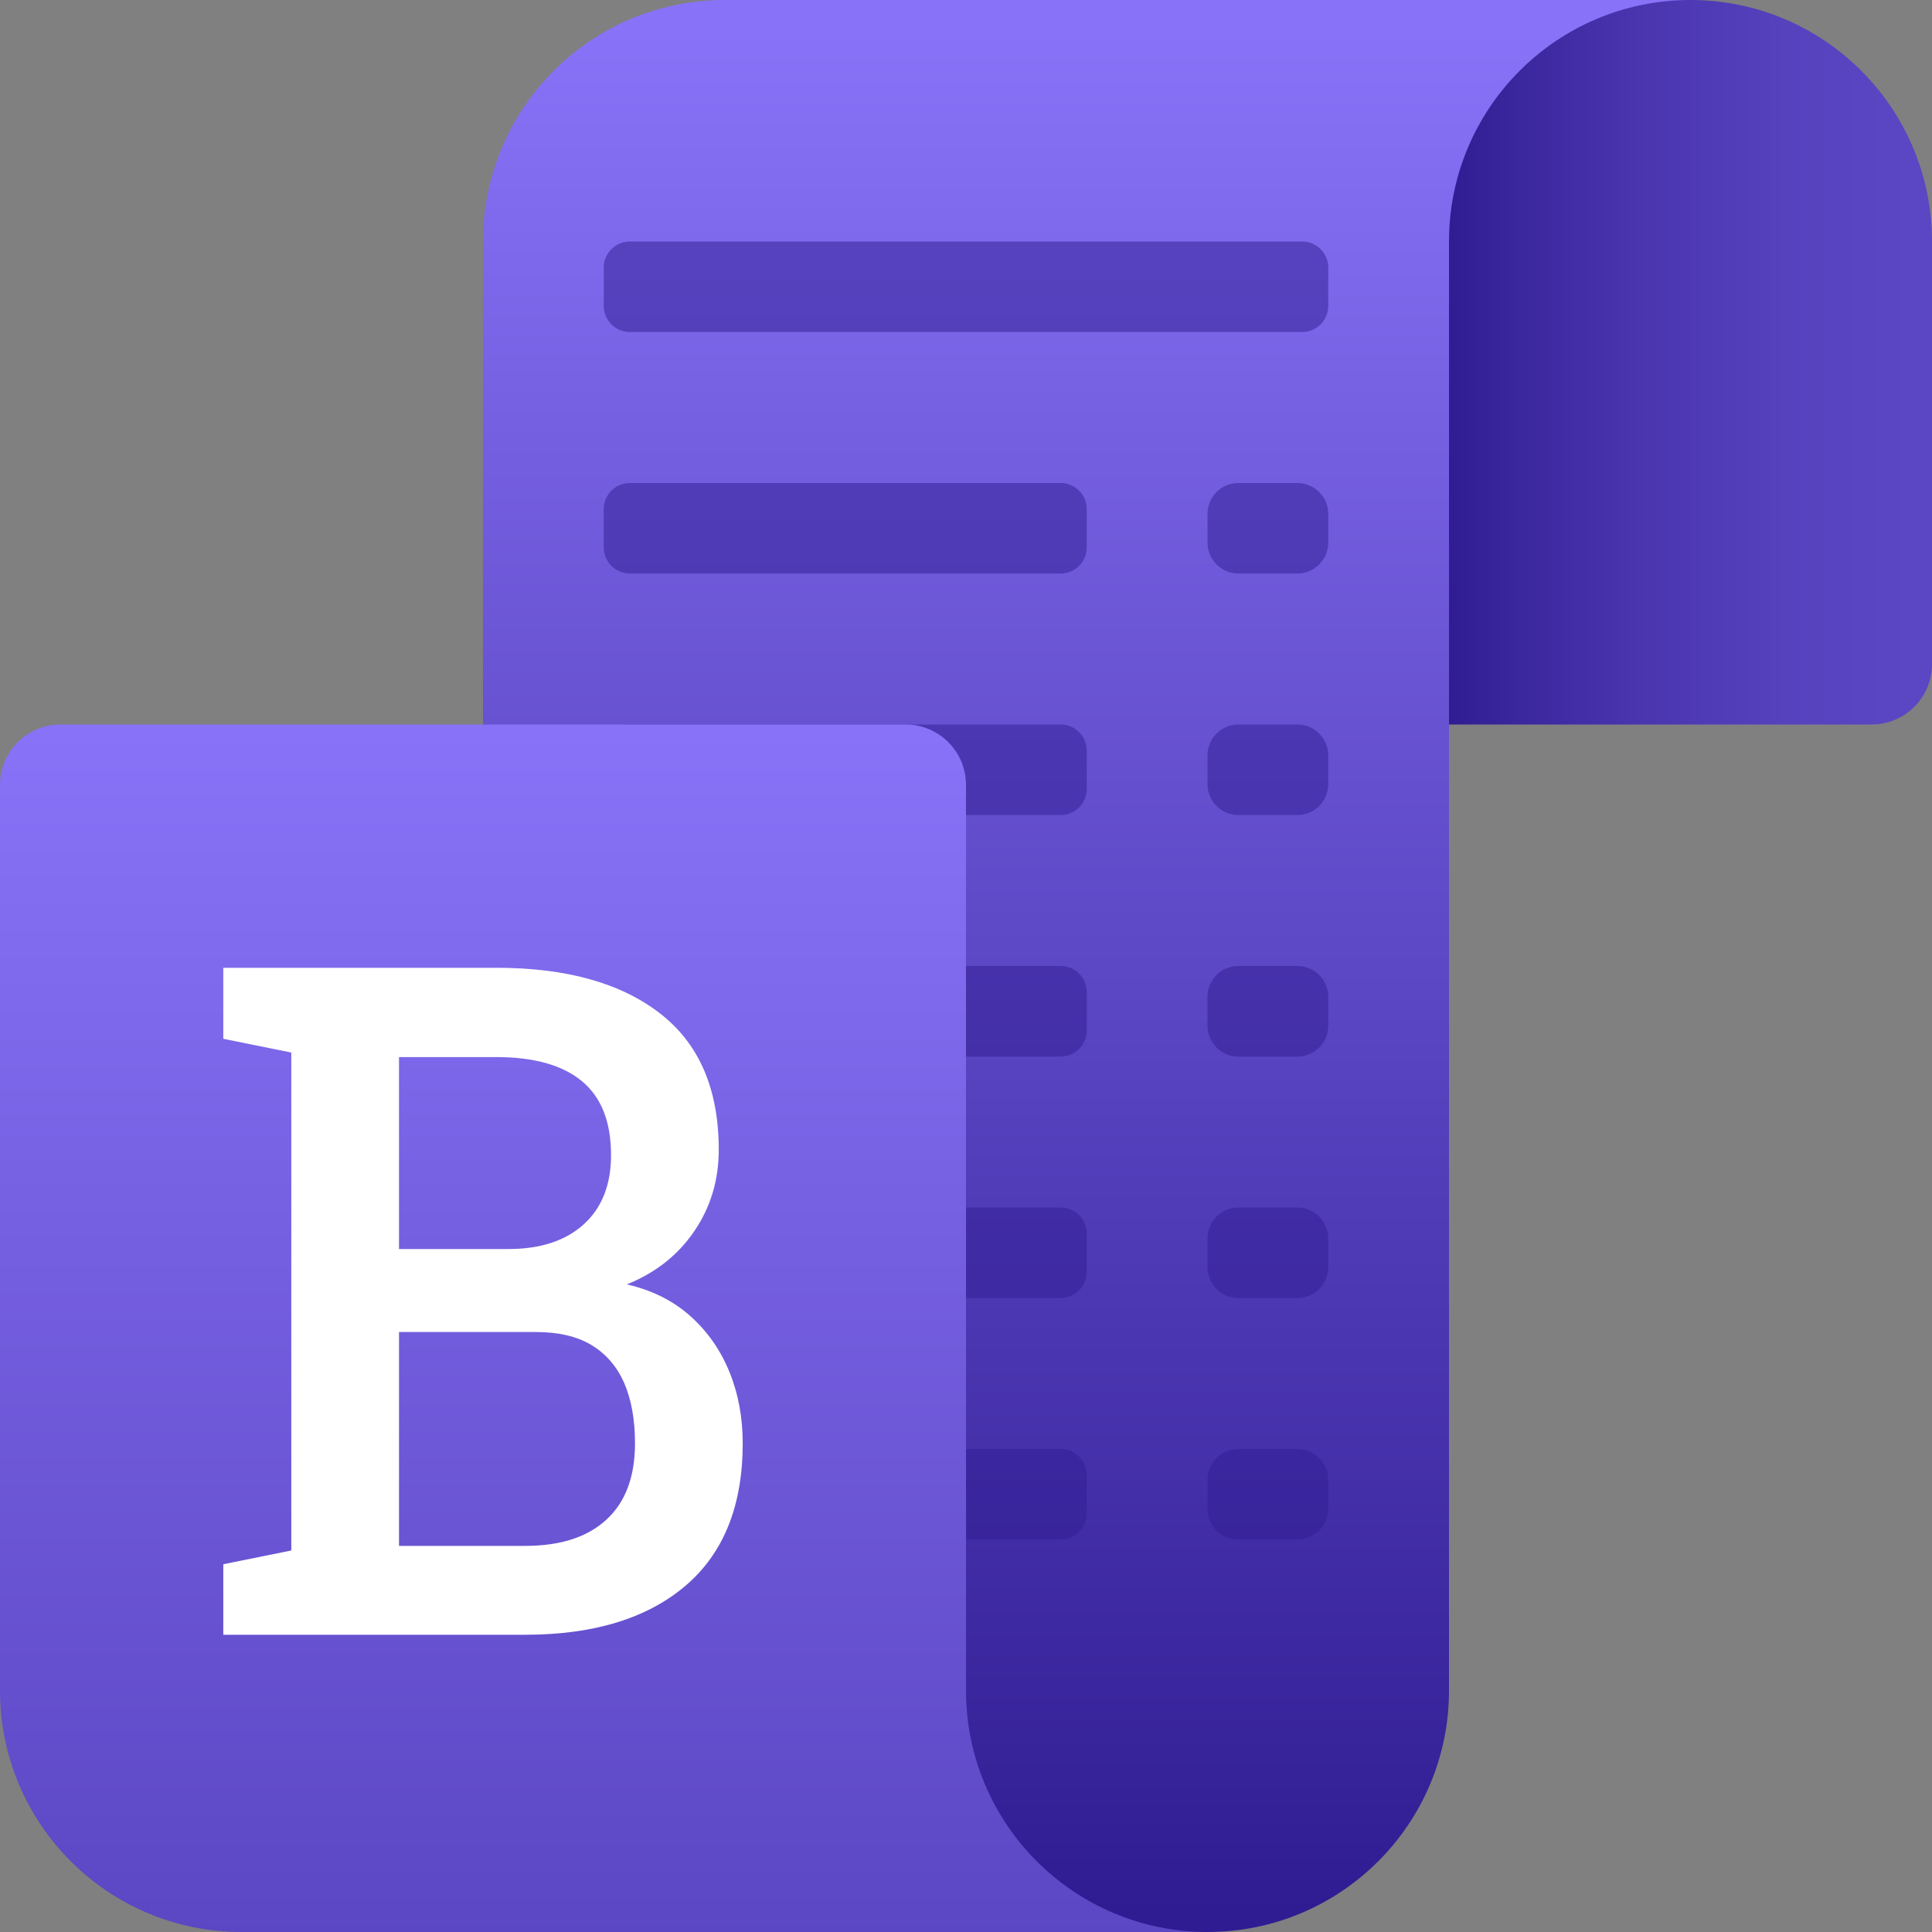 <svg width="40" height="40" viewBox="0 0 40 40" fill="none" xmlns="http://www.w3.org/2000/svg">
<rect x="0" y="0" width="40" height="40" fill="#808080" stroke="none"/>
<path d="M20 5V15H38.75C39.44 15 40 14.44 40 13.75V5C40 2.239 37.761 0 35 0H15C17.761 0 20 2.238 20 5Z" fill="url(#paint0_linear_2202_47803)"/>
<path d="M15 0C12.239 0 10 2.238 10 5V35C10 37.761 7.761 40 5 40H25C27.761 40 30 37.761 30 35V5C30 2.238 32.239 0 35 0H15Z" fill="url(#paint1_linear_2202_47803)"/>
<path opacity="0.5" d="M26.959 5H13.042C12.742 5 12.5 5.242 12.5 5.541V6.334C12.5 6.632 12.742 6.875 13.042 6.875H26.959C27.257 6.875 27.5 6.632 27.5 6.334V5.541C27.5 5.242 27.257 5 26.959 5ZM13.042 10C12.742 10 12.5 10.242 12.5 10.541V11.334C12.5 11.633 12.742 11.875 13.042 11.875H21.959C22.257 11.875 22.5 11.633 22.5 11.334V10.541C22.5 10.242 22.257 10 21.959 10H13.042ZM26.86 10H25.639C25.286 10 25 10.286 25 10.639V11.235C25 11.588 25.286 11.875 25.639 11.875H26.86C27.213 11.875 27.5 11.588 27.5 11.235V10.639C27.5 10.286 27.213 10 26.86 10ZM13.042 15C12.742 15 12.5 15.242 12.5 15.541V16.334C12.5 16.633 12.742 16.875 13.042 16.875H21.959C22.257 16.875 22.5 16.633 22.5 16.334V15.541C22.5 15.242 22.257 15 21.959 15H13.042ZM26.86 15H25.639C25.286 15 25 15.286 25 15.639V16.235C25 16.588 25.286 16.875 25.639 16.875H26.86C27.213 16.875 27.5 16.588 27.5 16.235V15.639C27.5 15.286 27.213 15 26.86 15ZM13.042 20C12.742 20 12.5 20.242 12.5 20.541V21.334C12.5 21.633 12.742 21.875 13.042 21.875H21.959C22.257 21.875 22.5 21.633 22.5 21.334V20.541C22.5 20.242 22.257 20 21.959 20H13.042ZM26.86 20H25.639C25.286 20 25 20.286 25 20.639V21.235C25 21.588 25.286 21.875 25.639 21.875H26.86C27.213 21.875 27.5 21.588 27.5 21.235V20.639C27.5 20.286 27.213 20 26.86 20ZM13.042 25C12.742 25 12.5 25.242 12.5 25.541V26.334C12.5 26.633 12.742 26.875 13.042 26.875H21.959C22.257 26.875 22.5 26.633 22.5 26.334V25.541C22.5 25.242 22.257 25 21.959 25H13.042ZM26.86 25H25.639C25.286 25 25 25.286 25 25.639V26.235C25 26.588 25.286 26.875 25.639 26.875H26.86C27.213 26.875 27.5 26.588 27.5 26.235V25.639C27.5 25.286 27.213 25 26.86 25ZM26.86 30H25.639C25.286 30 25 30.286 25 30.639V31.235C25 31.588 25.286 31.875 25.639 31.875H26.86C27.213 31.875 27.5 31.588 27.5 31.235V30.639C27.5 30.286 27.213 30 26.86 30ZM13.042 30C12.742 30 12.5 30.242 12.5 30.541V31.334C12.5 31.633 12.742 31.875 13.042 31.875H21.959C22.257 31.875 22.5 31.633 22.5 31.334V30.541C22.5 30.242 22.257 30 21.959 30H13.042Z" fill="#301C92"/>
<path d="M20 35V16.25C20 15.56 19.44 15 18.75 15H1.25C0.56 15 0 15.56 0 16.25V35C0 37.761 2.239 40 5 40H25C22.239 40 20 37.761 20 35Z" fill="url(#paint2_linear_2202_47803)"/>
<path d="M4.623 33.846V32.386L6.031 32.101V21.792L4.623 21.507V20.037H6.031H10.279C11.725 20.037 12.853 20.352 13.664 20.981C14.477 21.61 14.881 22.551 14.881 23.803C14.881 24.429 14.714 24.99 14.377 25.486C14.04 25.983 13.575 26.351 12.978 26.592C13.497 26.711 13.935 26.929 14.29 27.246C14.644 27.561 14.913 27.945 15.099 28.397C15.284 28.849 15.377 29.345 15.377 29.882C15.377 31.177 14.981 32.161 14.187 32.836C13.393 33.508 12.289 33.846 10.872 33.846H4.623ZM8.261 25.86H10.527C11.188 25.86 11.707 25.69 12.085 25.349C12.462 25.007 12.651 24.53 12.651 23.916C12.651 23.228 12.45 22.718 12.049 22.385C11.648 22.053 11.058 21.886 10.279 21.886H8.261V25.86ZM8.261 32.006H10.872C11.604 32.006 12.165 31.824 12.558 31.46C12.951 31.098 13.147 30.57 13.147 29.882C13.147 29.395 13.072 28.98 12.926 28.64C12.777 28.298 12.553 28.036 12.253 27.852C11.953 27.669 11.565 27.578 11.093 27.578H8.261V32.006Z" fill="white"/>
<defs>
<linearGradient id="paint0_linear_2202_47803" x1="29.939" y1="7.5" x2="39.597" y2="7.5" gradientUnits="userSpaceOnUse">
<stop stop-color="#301C92"/>
<stop offset="0.066" stop-color="#352197"/>
<stop offset="0.412" stop-color="#4A35AF"/>
<stop offset="0.732" stop-color="#5742BE"/>
<stop offset="1" stop-color="#5B46C3"/>
</linearGradient>
<linearGradient id="paint1_linear_2202_47803" x1="20" y1="39.488" x2="20" y2="0.579" gradientUnits="userSpaceOnUse">
<stop stop-color="#301C92"/>
<stop offset="1" stop-color="#8872F7"/>
</linearGradient>
<linearGradient id="paint2_linear_2202_47803" x1="12.5" y1="15.091" x2="12.5" y2="40.169" gradientUnits="userSpaceOnUse">
<stop stop-color="#8872F7"/>
<stop offset="1" stop-color="#5B46C3"/>
</linearGradient>
</defs>
</svg>
